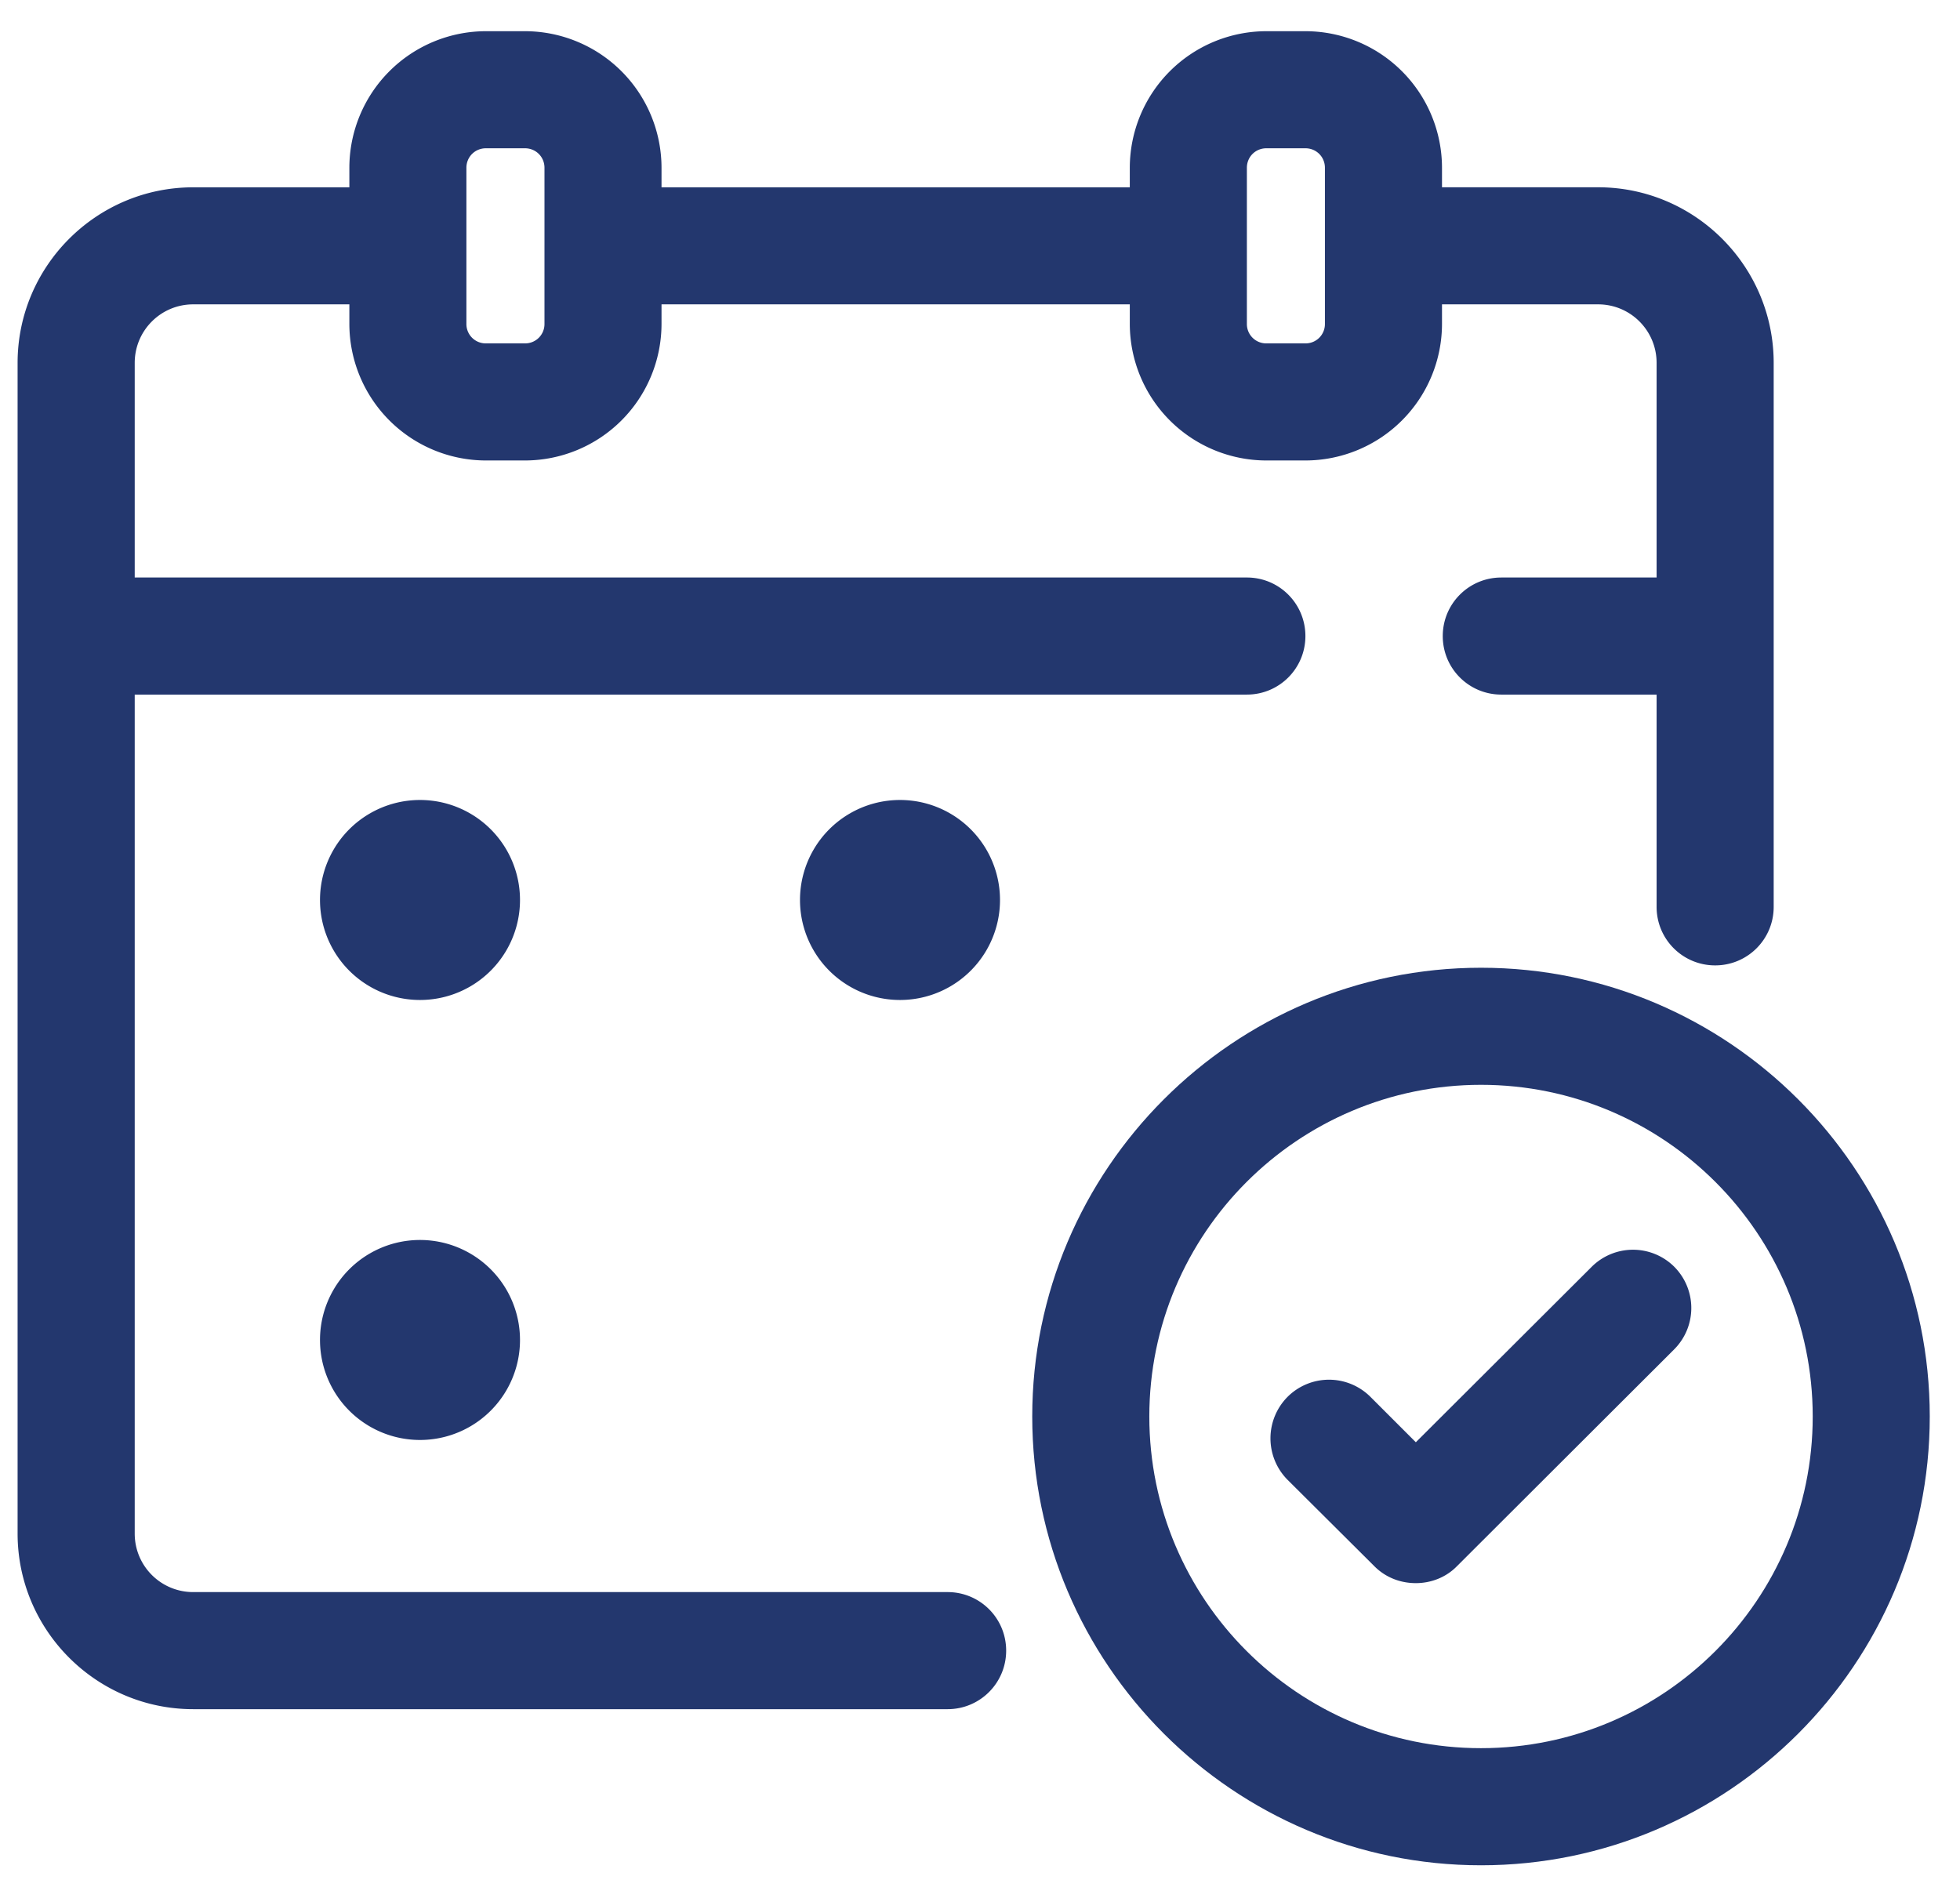 <svg xmlns="http://www.w3.org/2000/svg" width="49" height="47" viewBox="0 0 49 47"><g><g><g><path fill="#23376e" d="M37.025 43.705c-4.575 0-8.292-3.717-8.292-8.292 0-4.575 3.717-8.292 8.292-8.292 4.576 0 8.293 3.717 8.293 8.292 0 4.575-3.717 8.292-8.293 8.292zm0-19.511c-6.185 0-11.219 5.034-11.219 11.219s5.034 11.22 11.22 11.22c6.184 0 11.218-5.035 11.218-11.22 0-6.185-5.034-11.219-11.219-11.219z"/></g><g><path fill="#23376e" d="M39.786 31.677l-4.39 4.38-1.132-1.132a1.466 1.466 0 0 0-2.078 0 1.472 1.472 0 0 0 0 2.068l2.176 2.166c.283.283.654.42 1.034.42.37 0 .751-.137 1.034-.43l5.424-5.414a1.462 1.462 0 0 0 0-2.068 1.463 1.463 0 0 0-2.068.01z"/></g><g><path fill="#23376e" d="M33.123 8.097a.483.483 0 0 1-.488.488h-.975a.483.483 0 0 1-.488-.488V4.195c0-.273.214-.488.488-.488h.975c.273 0 .488.215.488.488zm-19.511 0a.483.483 0 0 1-.488.488h-.976a.483.483 0 0 1-.488-.488V4.195c0-.273.215-.488.488-.488h.976c.273 0 .488.215.488.488zm10.077 31.706H4.831c-.81 0-1.463-.654-1.463-1.463V17.365h27.804c.81 0 1.463-.654 1.463-1.463 0-.81-.653-1.464-1.463-1.464H3.368V9.073c0-.81.654-1.464 1.463-1.464h3.903v.488a3.418 3.418 0 0 0 3.414 3.415h.976a3.418 3.418 0 0 0 3.414-3.415v-.488h11.707v.488a3.418 3.418 0 0 0 3.415 3.415h.975a3.418 3.418 0 0 0 3.415-3.415v-.488h3.902c.81 0 1.463.654 1.463 1.464v5.365h-3.882c-.81 0-1.464.654-1.464 1.464 0 .81.654 1.463 1.464 1.463h3.882v5.307c0 .81.654 1.463 1.464 1.463.81 0 1.463-.653 1.463-1.463v-13.6c0-2.419-1.97-4.39-4.39-4.39H36.05v-.487A3.418 3.418 0 0 0 32.635.78h-.975a3.418 3.418 0 0 0-3.415 3.415v.488H16.538v-.488A3.418 3.418 0 0 0 13.124.78h-.976a3.418 3.418 0 0 0-3.414 3.415v.488H4.83c-2.419 0-4.39 1.97-4.39 4.39V38.34c0 2.42 1.971 4.39 4.39 4.39H23.69c.81 0 1.464-.654 1.464-1.464 0-.81-.654-1.463-1.464-1.463z"/></g><g><path fill="#23376e" d="M20 22.5a2.5 2.5 0 1 1 5 0 2.5 2.5 0 0 1-5 0z"/></g><g><path fill="#23376e" d="M8 22.5a2.5 2.5 0 1 1 5 0 2.5 2.5 0 0 1-5 0z"/></g><g><path fill="#23376e" d="M8 33.5a2.5 2.5 0 1 1 5 0 2.5 2.5 0 0 1-5 0z"/></g></g></g></svg>